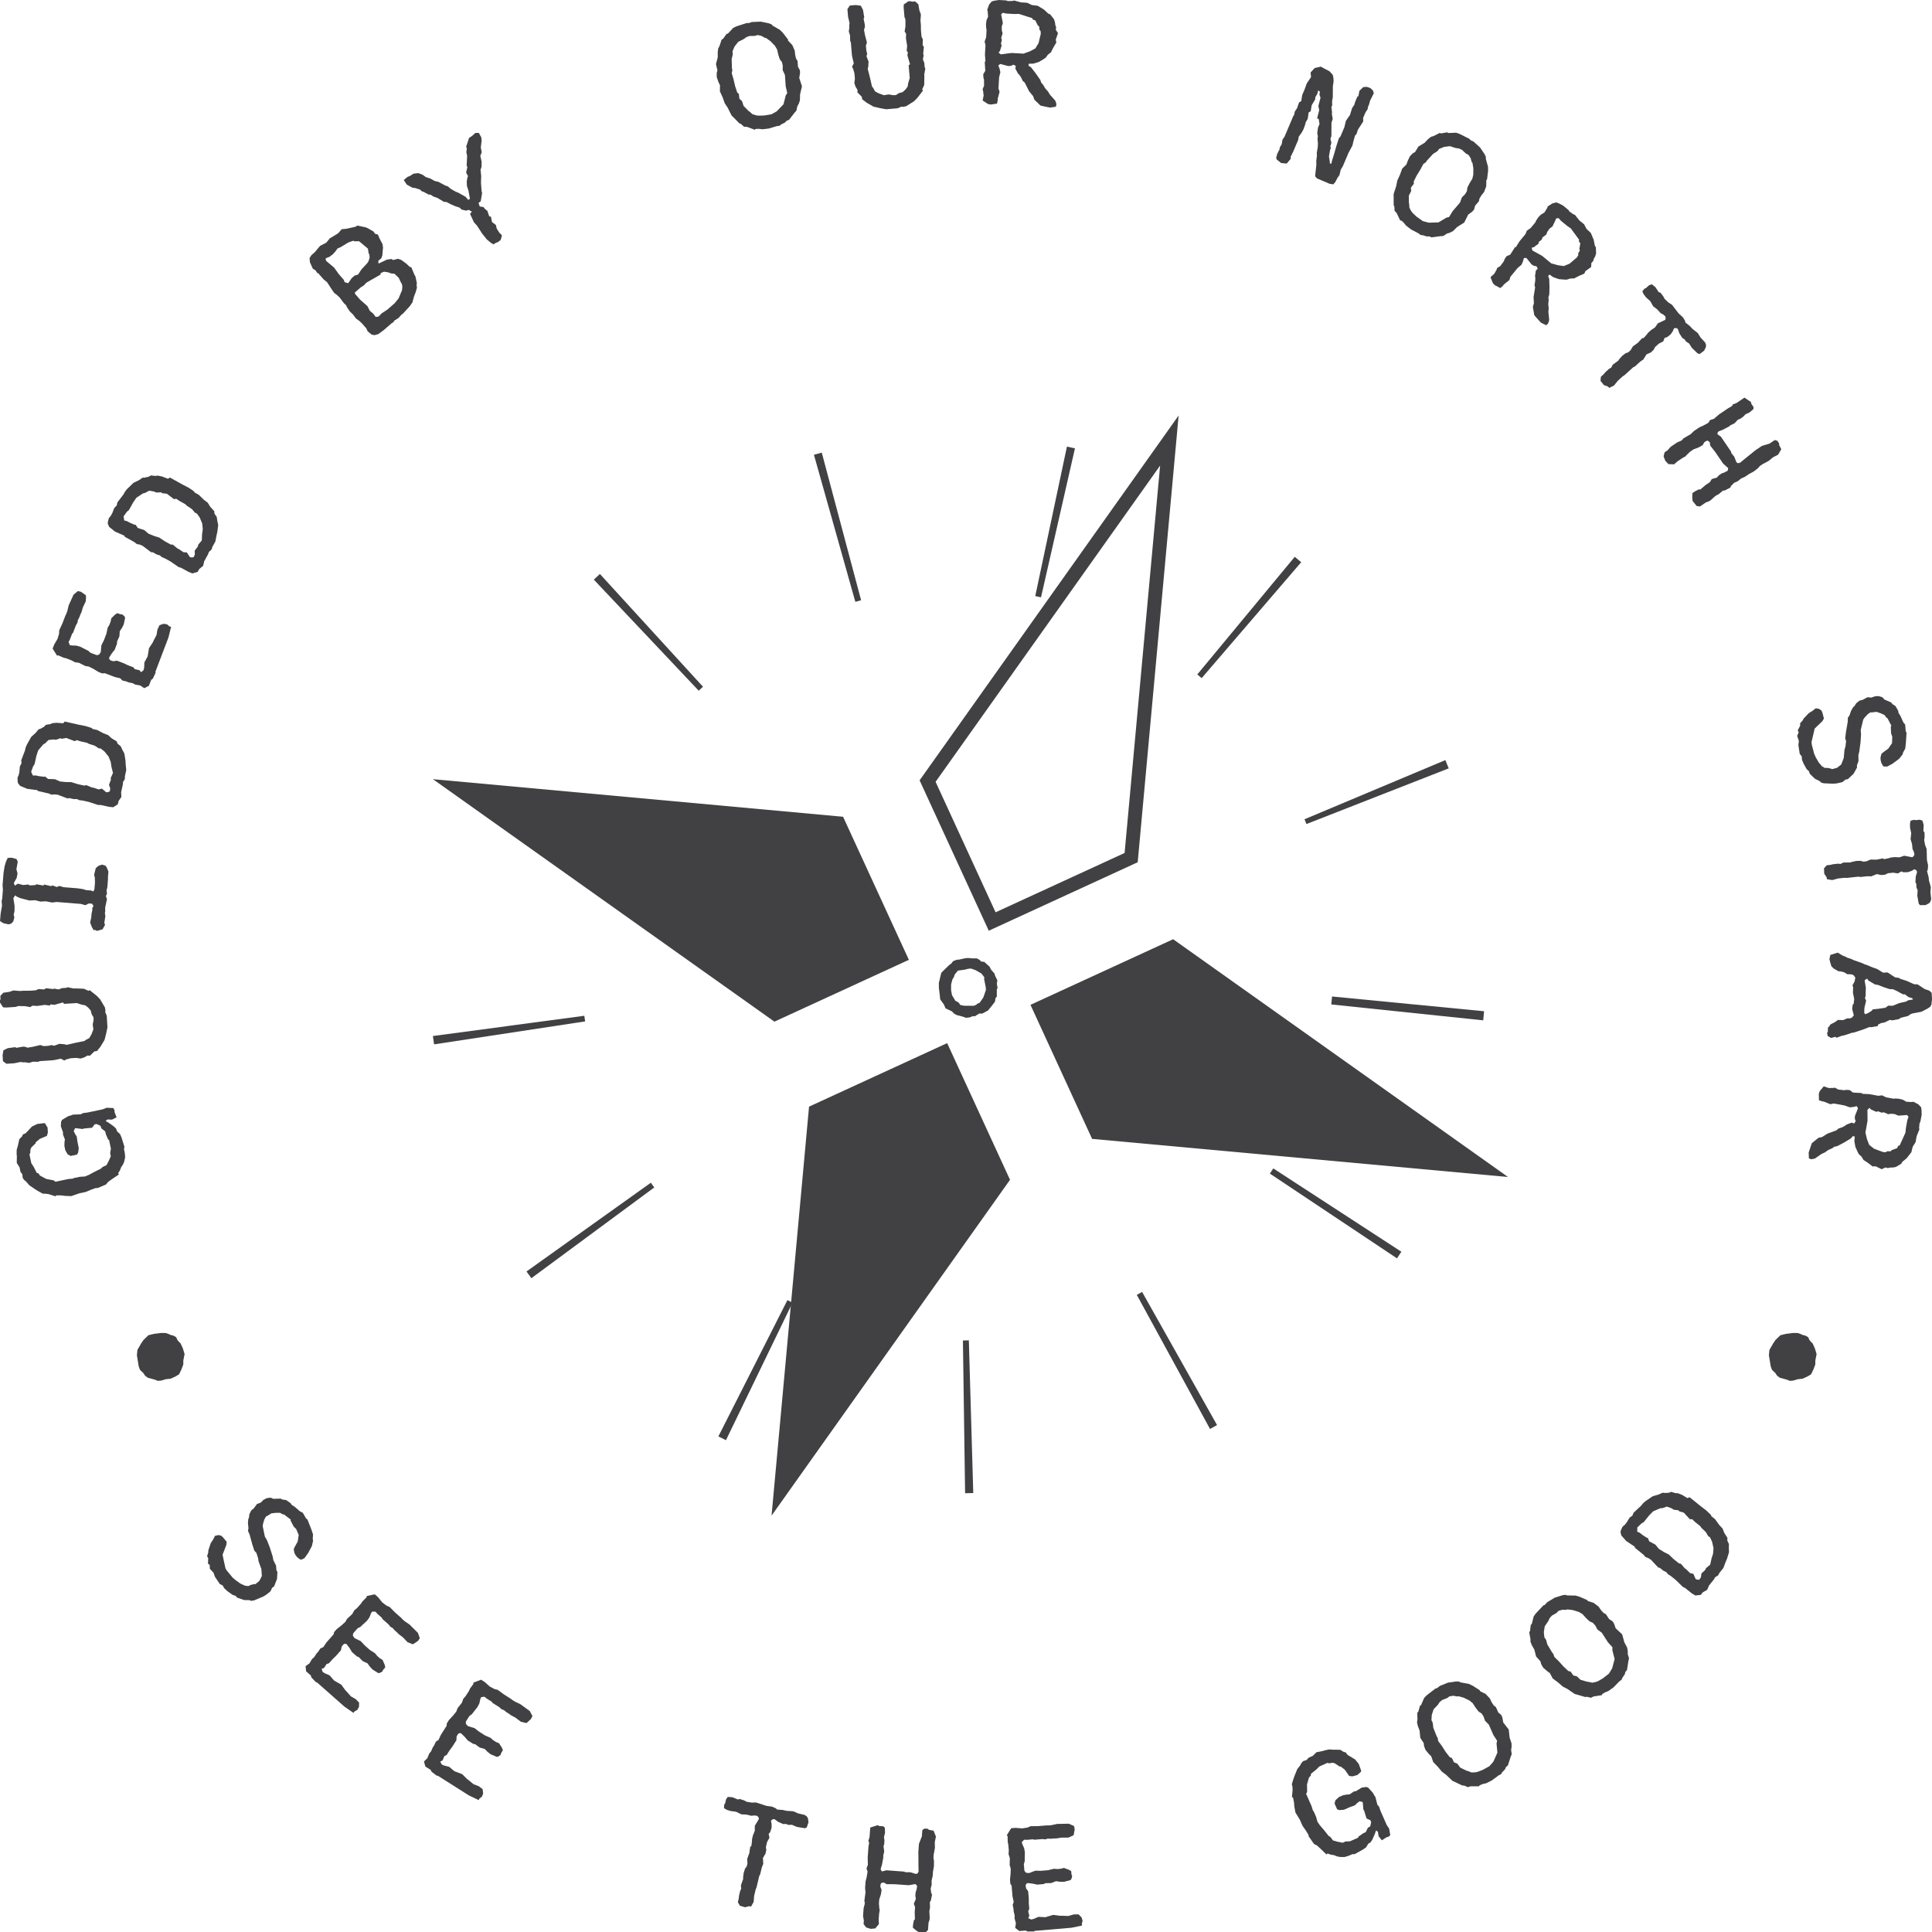 <?xml version="1.0" encoding="UTF-8"?>
<svg id="b" data-name="Layer 2" xmlns="http://www.w3.org/2000/svg" xmlns:xlink="http://www.w3.org/1999/xlink" viewBox="0 0 164.807 164.839">
  <defs>
    <clipPath id="d">
      <rect x="0" y=".001" width="164.807" height="164.838" style="fill: none;"/>
    </clipPath>
  </defs>
  <g id="c" data-name="Layer 1">
    <polygon points="6.057 95.148 6.22 95.082 6.887 95.055 7.091 94.949 7.466 94.902 8.758 94.631 9.099 94.496 9.666 94.521 9.771 94.71 9.768 94.853 9.944 95.313 9.552 95.509 9.164 95.494 9.014 95.621 9.308 95.8 9.724 96.1 9.907 96.285 9.987 96.51 10.244 96.746 10.369 97.04 10.615 97.824 10.576 98.024 10.648 98.363 10.675 98.726 10.593 99.096 10.497 99.326 10.325 99.586 10.244 99.813 10.078 100.089 10.145 100.186 9.653 100.514 9.233 100.811 9.04 101.044 8.287 101.362 8.218 101.328 7.769 101.487 7.326 101.675 6.772 101.792 6.082 102.032 5.55 102.014 5.22 101.971 4.786 101.967 4.755 102.054 4.137 101.862 3.858 101.823 3.665 101.831 3.322 101.646 3.045 101.479 2.504 101.112 2.247 100.811 2.051 100.644 1.936 100.476 1.906 100.177 1.746 99.953 1.67 99.584 1.429 99.201 1.439 98.556 1.42 98.544 1.422 98.093 1.515 97.77 1.648 97.179 1.897 96.918 1.95 96.779 2.2 96.662 2.723 96.102 3.16 95.884 3.77 95.804 3.859 95.849 4.059 96.193 4.083 96.621 3.997 96.896 3.394 97.15 3.037 97.451 3.051 97.513 2.679 97.879 2.6 98.04 2.575 98.383 2.51 98.46 2.668 99.215 2.883 99.554 3.132 100.049 3.287 100.096 3.406 100.28 3.947 100.568 4.583 100.692 4.719 100.808 5.813 100.58 6.238 100.538 6.292 100.494 6.815 100.385 7.244 100.36 7.569 100.228 8.103 99.939 8.613 99.689 8.758 99.544 9.081 99.397 9.266 99.054 9.452 98.629 9.396 98.368 9.46 97.985 9.309 97.262 9.213 97.186 9.021 96.728 8.976 96.513 8.651 96.26 8.57 96.035 8.233 95.882 8.065 95.917 7.85 96.202 7.159 96.267 7.037 96.308 6.411 96.231 6.287 96.481 6.427 96.773 6.545 96.941 6.607 97.394 6.718 97.933 6.67 98.312 6.564 98.495 6.025 98.607 5.771 98.467 5.571 98.125 5.494 97.755 5.502 97.417 5.537 97.2 5.368 96.77 5.381 96.607 5.189 96.069 5.217 95.662 5.314 95.514 5.828 95.212 6.057 95.148" style="fill: #414042;"/>
    <polygon points="5.664 84.267 5.29 84.291 4.998 84.404 4.63 84.333 4.523 84.371 3.92 84.299 3.769 84.404 3.279 84.371 3.05 84.479 2.487 84.515 2.06 84.511 1.67 84.535 1.147 84.49 .809 84.606 .278 84.686 .03 84.955 .045 85.236 .002 85.317 0 85.523 .262 85.93 .531 85.945 1.346 85.893 1.547 85.819 2.131 85.829 2.574 85.91 2.771 85.788 3.167 85.811 3.807 85.722 4.251 85.774 4.321 85.675 4.625 85.718 5.366 85.514 5.469 85.633 6.549 85.565 7 85.71 7.271 85.756 7.517 85.945 7.739 86.198 7.822 86.522 7.98 86.781 7.981 87.032 7.908 87.384 7.966 87.805 7.804 88.225 7.619 88.551 7.316 88.71 7.21 88.798 6.434 88.956 5.69 89.128 5.48 89.078 5.07 89.042 4.593 89.214 4.43 89.146 4.12 89.212 3.713 89.237 3.44 89.144 2.804 89.295 2.352 89.371 2.126 89.29 1.938 89.287 1.392 89.384 1.295 89.327 .656 89.415 .289 89.596 .221 90.023 .253 90.526 .55 90.743 1.209 90.702 1.753 90.589 1.96 90.623 2.116 90.613 2.466 90.67 2.806 90.57 3.262 90.572 3.401 90.517 4.48 90.447 4.67 90.42 5.182 90.31 5.491 90.464 5.643 90.375 6.043 90.27 6.498 90.242 6.88 90.297 7.188 90.199 7.461 90.04 7.667 90.059 8.052 89.689 8.272 89.658 8.577 89.276 8.919 88.705 9.058 88.161 9.166 87.635 9.104 86.647 8.975 86.325 8.998 86.197 8.948 85.933 8.545 85.251 8.275 84.968 7.644 84.457 7.554 84.526 7.165 84.345 6.408 84.316 6.282 84.323 5.756 84.214 5.664 84.267" style="fill: #414042;"/>
    <polygon points=".657 73.185 .503 73.519 .395 73.889 .305 74.433 .218 75.513 .249 75.894 .188 76.663 .139 76.862 .171 77.259 .055 77.928 .002 78.57 .287 78.751 .707 78.847 .8 78.839 .996 78.76 1.138 78.581 1.227 78.259 1.165 78.033 1.237 77.739 1.242 77.267 1.139 76.612 1.299 76.373 1.417 76.477 1.721 76.612 2.51 76.817 3.015 76.794 3.446 76.908 3.922 76.883 4.433 76.988 4.831 76.942 6.899 77.108 7.268 77.216 7.58 77.068 7.845 77.089 7.974 77.272 7.861 77.5 7.882 77.612 7.807 77.952 7.782 78.282 7.688 78.683 7.816 79.041 7.981 79.338 8.138 79.335 8.275 79.408 8.744 79.274 8.96 78.896 8.897 78.718 8.989 78.158 8.947 77.901 8.978 77.7 8.969 77.432 9.123 76.703 9.034 76.428 9.127 76.246 9.088 75.959 9.158 75.682 9.21 75.007 9.21 74.818 9.248 74.349 9.104 73.991 8.99 73.839 8.897 73.816 8.713 73.754 8.405 73.855 8.169 74.057 8.027 74.629 8.089 74.854 8.102 75.281 8.055 75.861 7.962 76.042 7.762 75.962 7.339 75.929 7.079 75.845 6.628 75.777 5.42 75.68 5.069 75.573 4.841 75.665 4.456 75.524 4.372 75.595 3.753 75.451 3.715 75.542 3.109 75.431 3.009 75.502 2.55 75.528 2.399 75.452 1.984 75.497 1.52 75.382 1.271 75.552 1.178 75.323 1.417 74.9 1.495 74.512 1.399 74.143 1.515 73.505 1.405 73.276 .989 73.164 .657 73.185" style="fill: #414042;"/>
    <path d="M2.808,66.159l.243-.009.262.058.47.058.056-.037.257.22.591.02.426.193.518.052.45.004.557.174.55.123.172-.041.484.205.096.005.481.158.273-.069.364.308.131-.003.177-.073.04-.248-.108-.314.16-.416-.012-.163.191-.425-.133-.546-.057-.397-.186-.461-.353-.434-.314-.247-.187-.027-.323-.218-.51-.161-.144-.082-.597-.135-.285-.096-.178.088-.714-.273-.402.072-.085-.052-.401.135-.203-.029-.431.048-.289.289-.147.079-.438.514-.153.464-.161.721-.121.182-.169.461.152.325ZM7.317,61.939l.496.16.093.085.384.087.532.281.4.154.308.279.425.257.07.192.272.222.14.306.171.313.094.584.019.342.05.494-.116.522-.005.24-.151.24-.026.252-.14.629.021.407-.241.349-.062.276-.393.25-.363-.034-.674-.152-.256-.009-.795-.259-.491-.111-.344-.045-.158-.085-.306-.003-.368-.083-.135.034-.848-.32-.282-.03-.231.027-.266-.107-.906-.205-.046-.074-.876-.117-.59-.245-.188-.235-.03-.152-.008-.324.099-.22.058-.259.042-.475.142-.274-.025-.247.316-.831.059-.26.106-.25.371-.657.384-.349.246-.299.136-.034.33-.183.149-.161.37-.061.195-.084.362-.031.553.042.13-.148,1.241.28.556.109Z" style="fill: #414042;"/>
    <polygon points="14.242 53.254 14.459 53.437 14.595 53.473 14.37 54.379 13.252 57.316 13.28 57.378 13.036 57.89 12.892 58.003 12.7 58.503 12.305 58.705 11.97 58.478 11.546 58.401 11.338 58.288 10.918 58.195 10.835 58.147 10.437 58.047 10.255 57.86 9.791 57.751 8.927 57.422 8.73 57.448 8.408 57.325 7.957 57.052 7.574 56.858 7.274 56.811 6.739 56.541 6.388 56.491 6.109 56.335 5.611 56.145 5.436 56.113 4.963 55.9 4.867 55.93 4.49 55.333 4.623 54.98 4.907 54.5 5.038 54.063 5.053 53.764 5.325 53.179 5.588 52.488 5.643 52.391 5.742 52.126 5.856 51.648 6.271 50.731 6.643 50.418 6.92 50.488 7.316 50.774 7.338 50.849 7.322 51.281 7.072 51.808 6.947 52.231 6.865 52.401 6.758 52.681 6.639 52.906 6.612 53.112 6.473 53.345 6.226 53.992 6.154 54.049 5.96 54.562 5.851 54.757 5.95 55.03 6.125 55.062 6.505 55.073 6.84 55.166 7.53 55.514 7.72 55.686 8.248 55.886 8.448 55.846 8.595 55.631 8.65 55.047 8.868 54.609 9.079 54.051 9.184 53.551 9.335 53.29 9.441 53.01 9.492 52.744 9.815 52.429 10.012 52.303 10.275 52.404 10.427 52.409 10.604 52.561 10.674 52.688 10.559 53.251 10.414 53.548 10.217 53.843 10.184 54.285 9.982 54.729 9.985 54.898 9.79 55.413 9.527 55.749 9.307 56.103 9.336 56.249 9.437 56.337 9.665 56.408 9.97 56.356 10.556 56.578 10.928 56.754 11.37 56.92 11.507 57.09 11.896 57.171 12.033 57.341 12.248 57.171 12.297 56.955 12.316 56.507 12.597 55.991 12.71 55.295 13.028 54.81 13.114 54.625 13.351 54.177 13.431 53.703 13.607 53.332 13.954 53.212 14.178 53.246 14.242 53.254" style="fill: #414042;"/>
    <path d="M10.596,44.396l.238.061.235.128.434.189.063-.019.186.281.562.186.353.303.483.197.431.131.486.324.496.274.174.007.409.334.089.033.417.284.281.012.264.398.127.033.189-.019.109-.227-.014-.332.269-.354.034-.161.304-.353.024-.562.059-.398-.05-.494-.216-.516-.234-.326-.171-.079-.248-.298-.447-.3-.113-.118-.534-.297-.247-.172-.198.033-.607-.462-.406-.045-.068-.074-.422.017-.186-.084-.426-.075-.36.195-.165.036-.565.37-.276.404-.358.645-.168.141-.29.397.053.352ZM16.111,41.614l.431.293.066.107.343.191.433.42.339.259.218.355.338.366.012.205.198.289.049.333.076.349-.074.587-.076.335-.093.488-.258.467-.072.229-.213.188-.095.236-.312.563-.093.397-.331.267-.137.248-.448.128-.338-.134-.606-.335-.243-.08-.689-.474-.441-.243-.317-.141-.129-.125-.291-.089-.329-.184-.142-.004-.722-.545-.263-.11-.229-.038-.225-.178-.812-.45-.024-.085-.808-.357-.496-.403-.115-.278.013-.155.084-.313.156-.183.129-.234.175-.443.213-.222.046-.245.536-.708.129-.234.17-.211.544-.526.466-.225.32-.22.14.007.37-.084.188-.111.371.044.212-.026.355.07.519.199.167-.105,1.112.617.503.261Z" style="fill: #414042;"/>
    <path d="M30.294,25.076l.434.499.609.531.207.404.305.254.195.27.246-.028.275-.281.477-.312.628-.549.331-.41.292-.693.031-.299-.041-.237-.07-.105-.204-.426-.366-.347-.266-.019-.25-.094-.364-.058-.275.114-.043.141-1.183.677-.24.25-.243.15-.509.445.024.123ZM27.795,22.211l.072.083.634.533.396.551.434.498.064.193.307.088.296-.426.259-.227.285-.081.297-.446.505-.545.101-.173.086-.282-.025-.291-.052-.037-.07-.44-.475-.4-.283-.231-.391.007-.087-.051-.433.149-.696.419-.218.086-.21.287-.204.22-.303.224-.298.113.009.179ZM34.69,22.516l.252.24.151.055.24.583.108.198.126.599-.034.03.032.326-.089.328-.163.434-.135.492-.221.319-.59.639-.128.091-.241.273-.363.231-.088.139-.138.08-.664.578-.469.346-.315.091-.245-.039-.348-.281-.117-.253-.382-.437-.22-.205-.276-.197-.264-.352-.272-.263-.213-.316-.118-.23-.176-.158-.338-.457-.262-.252-.222-.159-.163-.235-.442-.676-.306-.255-.434-.497-.108-.052-.152-.222-.214-.126-.252-.552-.03-.369.162-.245.283-.248.45-.538.531-.274.292-.36.72-.441.302-.347.404-.038.769-.171.163-.1.714.15.162.067.504.289.119.187.252.073.163.378.228.429.046.292-.057.676-.083.239-.261.227.017.235.724-.34.394-.051.117.087.431-.106.272.098.276.196.189.147Z" style="fill: #414042;"/>
    <polygon points="41.574 17.982 41.733 18.458 41.877 18.478 41.969 18.941 42.303 19.194 42.373 19.506 42.594 19.848 42.819 20.077 42.712 20.464 42.438 20.679 42.336 20.69 42.096 20.844 41.886 20.719 41.528 20.426 41.135 19.933 40.681 19.234 40.431 18.964 40.097 18.245 40.252 18.05 39.967 17.9 39.769 17.97 39.368 17.873 39.211 17.715 38.828 17.587 38.413 17.407 38.148 17.26 38.011 17.219 37.883 17.227 37.328 16.891 36.99 16.774 36.711 16.599 36.584 16.606 36.124 16.361 35.986 16.321 35.836 16.174 35.41 16.037 35.187 16.013 34.7 15.749 34.443 15.353 34.773 15.084 34.956 15.02 35.272 14.815 35.691 14.769 36.069 14.917 36.324 15.108 36.697 15.223 37.083 15.44 37.386 15.506 38.02 15.845 38.172 15.879 38.481 16.128 38.895 16.363 39.066 16.422 39.717 16.789 39.943 17.053 40.089 16.959 39.956 16.238 39.831 15.871 39.816 15.469 39.882 15.107 39.931 15.039 39.761 14.718 39.87 14.253 39.806 14.126 39.849 13.294 39.779 12.983 39.822 12.674 39.767 12.504 40.017 11.761 40.255 11.607 40.55 11.341 40.846 11.338 41.053 11.71 41.087 11.968 41.014 12.577 41.094 12.992 40.971 13.295 41.084 13.786 41.078 14.239 40.993 14.482 41.047 15.027 41.029 15.581 41.078 16.262 41.123 16.477 41.008 17.168 40.819 17.309 40.925 17.615 41.233 17.659 41.397 17.852 41.574 17.982" style="fill: #414042;"/>
    <path d="M63.937,3.07l-.266.095-.221.164-.476.241-.311.396-.178.411.026.253-.098.41.025.801.034.138-.051.269.144.483.148.628.171.524.143.128.047.409.225.206.128.406.465.472-.006-.03.303.268.331.1.181.022.451-.008.653-.106.442-.247.106-.106.48-.498.085-.328.108-.429.13-.207-.132-.567-.066-.969-.194-.423.009-.373-.072-.306-.185-.246-.124-.391-.104-.444-.185-.313-.382-.393-.372-.27-.098-.009-.299-.171-.322-.071-.242.073-.451.008ZM63.874,1.971l.27-.095.161-.004.59-.026.662.136.246.088.108.119.615.357.253.248.441.575.005.095.365.384.208.482.034.348.075.322.127.195.035.493.17.316.007.241-.067.401.232.721-.162.684-.013.503-.084.261-.144.277-.067.338-.177.203-.459.591-.207.081-.13.143-.345.177-.136.113-.189.012-.725.217-.535.06-.317-.039-.269.015-.066.065-.67-.248-.244-.008-.287-.255-.102-.025-.297-.302-.379-.379-.333-.665-.25-.377-.181-.506-.232-.51.007-.52-.13-.276-.146-.417-.003-.355.061-.224-.124-.536.153-.584-.003-.435.04-.316.111-.204.181-.542.128-.078.303-.427.097-.005.464-.497.261-.125.346-.113.569-.182.148.014Z" style="fill: #414042;"/>
    <polygon points="77.498 .105 77.094 .377 77.085 .645 77.156 1.459 77.237 1.657 77.239 2.24 77.168 2.687 77.294 2.881 77.281 3.278 77.383 3.915 77.343 4.359 77.442 4.429 77.406 4.733 77.627 5.471 77.511 5.575 77.603 6.655 77.468 7.108 77.43 7.38 77.248 7.632 76.998 7.858 76.674 7.948 76.421 8.112 76.169 8.119 75.817 8.054 75.397 8.122 74.974 7.97 74.642 7.793 74.477 7.492 74.388 7.39 74.21 6.617 74.02 5.876 74.067 5.668 74.091 5.255 73.91 4.782 73.975 4.619 73.903 4.311 73.865 3.903 73.951 3.627 73.787 2.995 73.703 2.545 73.776 2.318 73.776 2.128 73.666 1.587 73.722 1.487 73.618 .849 73.43 .487 73.001 .43 72.498 .473 72.288 .776 72.344 1.432 72.471 1.973 72.442 2.18 72.454 2.337 72.406 2.689 72.513 3.026 72.52 3.482 72.582 3.619 72.672 4.699 72.707 4.886 72.829 5.396 72.68 5.707 72.773 5.857 72.886 6.257 72.927 6.711 72.88 7.094 72.984 7.399 73.15 7.67 73.136 7.876 73.514 8.254 73.549 8.47 73.939 8.769 74.517 9.097 75.064 9.223 75.594 9.32 76.579 9.235 76.898 9.097 77.025 9.118 77.29 9.064 77.965 8.642 78.239 8.367 78.736 7.724 78.665 7.635 78.838 7.242 78.852 6.484 78.841 6.359 78.936 5.831 78.879 5.741 78.847 5.365 78.728 5.077 78.791 4.709 78.751 4.6 78.809 3.997 78.703 3.849 78.722 3.358 78.609 3.131 78.559 2.568 78.555 2.143 78.52 1.751 78.555 1.227 78.43 .892 78.338 .364 78.064 .119 77.782 .144 77.701 .104 77.498 .105" style="fill: #414042;"/>
    <path d="M85.178,4.484l.119-.133.155-.496-.071-.114.082-.326-.053-.191.117-.387-.065-.224-.012-.332.096-.31-.109-.572-.037-.176.149-.133.281.064.706.041.378-.01,1.144.366.04.113.216.075.212.423.119.099.031.301.089.069.018.253-.189.792-.277.457-.455.24-.549.203-1.018-.057-.427.053-.493.065-.197-.153ZM85.219,0l-.381.057-.24.064-.221.27-.166.448.041.097.035.49-.128.291-.05.329.012.33.038.176-.036.628-.133.37.076.303-.047.8.045.602-.064-.004.048.791-.173.288.015.299.052.178.002.503-.129.323.042.082.052.427-.086.436.455.294.234.045.539-.078.067-.328-.011-.079.161-.604-.095-.273.056-.957.106-.435-.063-.287-.111-.291.168-.131.679.182.239-.019.194-.098.216.106-.047.219.243.454.061.035.175.248.168.339.152.119.379.747.34.413.108.304.523.503.388.087.433.087.494-.081.044-.219-.094-.288-.472-.531-.144-.245-.25-.282-.171-.293-.164-.182-.081-.242-.378-.54-.409-.53-.212-.137.009-.172.394-.009.481-.145.424-.258.149-.102.189-.257.263-.205.197-.399.262-.441-.05-.239.189-.555-.187-.295.029-.218-.069-.177-.032-.254-.08-.241-.323-.412-.17-.074-.358-.335-.547-.332-.484-.058-.413-.198-.519-.031-.588-.159-.144.039-.412.007-.107-.053-.627-.037Z" style="fill: #414042;"/>
    <polygon points="111.638 9.579 111.552 10.139 111.362 10.467 111.367 10.538 111.192 11.027 111.034 11.319 110.789 11.658 110.742 11.929 110.306 12.955 110.093 13.377 110.109 13.538 109.762 13.953 109.287 13.906 108.917 13.612 108.86 13.469 108.95 13.131 109.158 12.723 109.169 12.575 109.329 12.319 109.404 11.907 109.571 11.67 110.339 9.862 110.387 9.831 110.451 9.518 110.644 9.225 110.818 8.734 111.001 8.625 111.082 8.112 111.296 7.606 111.465 7.131 111.837 6.573 111.799 6.181 112.149 5.8 112.677 5.684 112.909 5.817 113.412 6.08 113.691 6.387 113.742 6.63 113.761 6.946 113.697 7.38 113.697 7.619 113.691 8.316 113.633 8.615 113.643 8.996 113.573 9.12 113.63 9.588 113.61 9.715 113.686 10.14 113.579 10.47 113.577 10.795 113.573 11.611 113.49 11.849 113.573 12.175 113.469 12.541 113.541 12.571 113.457 12.809 113.365 13.348 113.446 13.845 113.428 13.922 113.559 13.978 113.638 13.67 113.825 13.066 113.992 12.472 114.217 11.782 114.35 11.634 114.68 10.853 114.81 10.31 115.158 9.808 115.34 9.22 115.533 8.926 115.59 8.712 115.784 8.249 115.875 8.202 115.965 7.745 116.284 7.436 116.572 7.405 116.887 7.506 117.118 7.723 117.189 7.957 116.87 8.591 116.79 8.897 116.686 9.144 116.668 9.307 116.481 9.586 116.279 10.063 116.289 10.358 115.84 11.055 115.703 11.458 115.59 11.563 115.452 12.05 115.364 12.423 115.035 13.033 114.556 14.163 114.371 14.476 114.259 14.94 114.098 15.162 113.909 15.525 113.739 15.727 113.417 15.676 112.349 15.221 112.188 15.035 112.205 14.836 112.289 14.071 112.283 13.725 112.339 13.272 112.325 13.061 112.411 12.536 112.423 12.232 112.39 11.826 112.42 11.634 112.367 11.356 112.43 10.887 112.559 10.583 112.49 10.144 112.354 10.104 112.534 9.395 112.463 9.04 112.645 8.333 112.557 8.091 112.589 7.813 112.444 7.717 112.376 7.996 112.192 8.311 112.195 8.466 111.889 8.984 111.807 9.497 111.638 9.579" style="fill: #414042;"/>
    <path d="M124.718,12.786l-.257-.119-.273-.037-.509-.162-.498.065-.417.17-.156.199-.358.224-.541.591-.074.12-.224.157-.234.447-.337.55-.245.494.014.192-.252.324.018.305-.195.379.002.663.018-.027.029.404.165.302.115.145.328.309.539.381.49.132.148-.001.693-.021.289-.173.379-.229.237-.058.302-.498.632-.737.157-.438.265-.26.164-.269.04-.306.185-.366.237-.39.085-.351.002-.551-.074-.45-.064-.075-.093-.332-.181-.277-.224-.117-.327-.309ZM125.442,11.958l.258.12.119.109.438.396.377.558.115.235-.005.162.189.685.006.354-.087.72-.062.071-.01.528-.188.493-.219.271-.171.282-.046.228-.322.376-.097.344-.164.177-.33.24-.339.678-.595.374-.358.35-.244.129-.297.096-.283.194-.271.021-.741.099-.205-.087-.192.013-.371-.115-.175-.014-.144-.125-.669-.352-.423-.331-.199-.247-.203-.181h-.092l-.307-.645-.169-.176-.024-.383-.056-.089-.001-.423-.005-.536.228-.707.085-.444.225-.49.192-.527.368-.365.101-.288.188-.4.246-.255.2-.117.287-.469.519-.31.298-.315.251-.198.224-.066.508-.26.144.032.516-.091.073.062.679-.028.273.093.326.161.534.27.097.113Z" style="fill: #414042;"/>
    <path d="M132.682,18.791l-.25.527-.26.192-.187.276-.078.219-.321.243-.072.187-.259.215-.009.135-.416.308-.175.04.068.239.437.237.378.208.789.648.563.157.508.074.494-.204.62-.529.134-.215-.034-.109.153-.259-.036-.154.077-.466-.129-.188.033-.114-.709-.97-.312-.215-.546-.45-.189-.215-.198.018-.074.165ZM129.452,22.87l-.609.74-.084.277-.489.393-.036.071-.247.224-.482-.253-.162-.175-.196-.504.329-.301.209-.378.013-.091.294-.186.296-.407.061-.174.166-.251.311-.13.427-.667.048.04.318-.512.51-.619.117-.29.323-.222.4-.485.075-.164.182-.276.235-.235.276-.16.26-.417.023-.103.4-.261.336-.089.233.089.341.178.486.4.055.107.336.235.139.053.38.476.402.329.218.404.356.333.247.591.093.481.093.159.018.523-.077.243-.125.224-.048.183-.153.16-.021.348-.48.338-.102.222-.47.202-.394.206-.333.009-.306.098-.177-.005-.495-.04-.475-.167-.321-.226-.112.134.089.237.023.668-.014.661-.077.242.023.243-.035.338.037.377-.027.282.069.707-.095.289-.164.149-.447-.224-.301-.329-.262-.297-.126-.714.092-.31-.03-.533.134-.827-.054-.186.064-.374.006-.302-.03-.065.074-.509.163-.151-.109-.213-.217-.034-.201-.125-.445-.549-.211.01-.083.298-.119.269-.339.29Z" style="fill: #414042;"/>
    <polygon points="142.196 28.768 142.006 28.814 141.881 29.12 141.505 29.314 141.179 29.61 141.056 29.85 140.825 30.061 140.451 30.233 140.184 30.665 139.91 30.854 139.481 31.246 139.309 31.338 138.589 31.993 138.417 32.108 138.01 32.479 137.68 32.887 137.271 33.09 137.165 32.975 136.815 32.847 136.531 32.489 136.558 32.144 136.801 31.922 136.932 31.762 137.267 31.454 137.44 31.363 137.573 31.113 138.055 30.758 138.092 30.682 138.375 30.36 138.675 30.129 138.9 30.051 139.098 29.871 139.291 29.547 139.717 29.244 140.08 28.848 140.215 28.833 140.506 28.501 140.568 28.404 140.836 28.161 141.179 27.93 141.418 27.586 142.041 27.292 142.093 27.161 142.056 26.982 141.864 26.818 141.668 26.719 141.361 26.383 141.028 26.134 140.771 25.688 140.418 25.371 140.209 25.095 140.096 24.857 140.273 24.631 140.41 24.571 140.666 24.337 140.904 24.249 141.214 24.497 141.495 24.92 141.649 24.972 141.878 25.272 142.002 25.5 142.322 25.803 142.626 25.996 143.192 26.734 143.553 27.062 143.741 27.359 143.767 27.506 144.164 27.824 144.376 28.057 144.827 28.411 145.055 28.777 145.458 29.218 145.536 29.444 145.516 29.61 145.37 29.914 144.989 30.198 144.824 30.156 144.324 29.677 144.086 29.3 143.826 29.133 143.7 28.949 143.507 28.828 143.258 28.439 143.121 28.054 142.989 27.981 142.799 28.006 142.7 28.246 142.508 28.526 142.196 28.768" style="fill: #414042;"/>
    <polygon points="144.909 38.163 144.47 38.328 144.185 38.523 143.823 38.861 143.831 38.897 143.5 39.083 143.096 39.356 142.81 39.607 142.327 39.593 142.054 39.304 141.911 38.925 142 38.581 142.248 38.413 142.518 38.113 143.077 37.734 143.375 37.61 143.517 37.513 143.581 37.412 144.22 37.035 144.496 36.771 144.964 36.453 145.27 36.32 145.727 36.068 145.875 35.835 146.2 35.728 146.644 35.349 147.4 34.837 147.756 34.633 147.804 34.506 148.133 34.377 148.809 33.918 149.369 34.298 149.38 34.423 149.583 34.722 149.572 34.902 149.248 35.178 148.899 35.339 148.689 35.559 148.429 35.736 148.257 35.793 147.96 36.11 147.56 36.305 147.538 36.357 146.935 36.672 146.619 36.792 146.537 36.867 146.496 37.029 146.804 37.257 147.66 38.518 147.69 38.649 147.938 38.957 148.119 39.422 148.238 39.512 148.427 39.48 148.815 39.158 149.429 38.665 149.712 38.435 150.296 38.038 150.958 37.836 151.399 37.536 151.613 37.6 151.773 37.833 151.761 37.956 151.951 38.32 151.679 38.789 151.242 39.011 150.892 39.306 150.463 39.541 150.375 39.58 150.126 39.748 149.969 39.933 149.595 40.223 149.179 40.449 148.865 40.662 148.518 40.822 148.225 41.059 147.929 41.185 147.649 41.47 147.613 41.587 147.137 41.836 146.975 41.851 146.625 42.146 146.335 42.305 145.874 42.714 145.625 42.827 145.542 42.844 145.008 43.206 144.733 43.164 144.387 42.736 144.357 42.47 144.368 42.065 144.601 41.906 144.928 41.741 145.036 41.762 145.48 41.385 145.859 41.128 146.022 40.864 146.452 40.743 146.625 40.55 146.87 40.383 147.101 40.302 147.381 40.152 147.422 39.933 146.988 39.544 146.325 38.569 145.887 38.01 145.851 37.731 145.677 37.586 145.531 37.626 145.388 37.722 145.238 37.977 144.909 38.163" style="fill: #414042;"/>
    <polygon points="156.637 66.832 156.366 66.853 155.564 66.817 155.333 66.747 155.24 66.64 154.813 66.426 154.379 66.001 154.31 65.792 154.117 65.615 153.848 65.131 153.716 64.81 153.692 64.523 153.523 64.308 153.409 63.558 153.45 63.206 153.306 62.773 153.438 62.463 153.35 62.307 153.567 61.895 153.551 61.705 153.778 61.451 153.853 61.302 154.3 60.83 154.622 60.633 154.892 60.418 155.182 60.474 155.381 60.617 155.462 60.807 155.587 61.294 155.451 61.524 154.8 62.147 154.723 62.474 154.53 63.302 154.55 63.508 154.749 64.285 154.9 64.619 155.136 65.029 155.415 65.363 155.665 65.51 155.874 65.504 156.2 65.566 156.26 65.615 156.701 65.502 157.066 65.215 157.28 64.656 157.342 63.958 157.422 63.695 157.479 63.226 157.401 62.987 157.47 62.432 157.619 61.567 157.63 61.223 157.762 61.043 157.912 60.616 158.081 60.329 158.188 60.237 158.35 59.984 158.618 59.768 158.892 59.699 159.305 59.478 159.637 59.507 159.95 59.393 160.254 59.38 160.573 59.478 160.751 59.674 161.317 59.918 161.436 60.066 161.689 60.228 161.92 60.624 161.952 60.809 162.118 61.077 162.35 61.601 162.519 61.816 162.565 62.372 162.635 62.517 162.579 63.375 162.524 63.859 162.337 64.2 162.308 64.338 162.027 64.701 161.88 64.82 161.444 65.143 160.99 65.389 160.743 65.387 160.637 65.351 160.488 65.081 160.424 64.838 160.414 64.612 160.497 64.299 160.699 64.134 161.081 63.857 161.4 63.387 161.416 62.829 161.316 62.563 161.293 61.97 161.343 61.908 161.022 61.293 160.876 61.168 160.768 61 160.454 60.854 160.08 60.724 159.623 60.776 159.555 60.761 159.309 60.939 159.042 61.233 158.938 61.39 158.727 62.272 158.754 62.638 158.713 63.297 158.602 64.122 158.528 64.4 158.534 64.934 158.401 65.293 158.412 65.468 158.125 65.996 157.63 66.464 157.428 66.5 157.174 66.712 156.885 66.785 156.637 66.832" style="fill: #414042;"/>
    <polygon points="163.403 69.963 163.256 69.932 162.98 70.01 162.929 70.268 162.935 70.615 163.035 71.079 162.98 71.592 163.101 71.988 163.15 72.442 163.252 72.636 163.31 72.883 163.233 73.049 163.114 73.126 162.436 72.995 162.04 73.133 161.626 73.114 161.269 73.154 161.161 73.198 160.731 73.292 160.612 73.225 160.085 73.331 159.562 73.324 159.214 73.473 158.951 73.503 158.721 73.432 158.343 73.442 157.925 73.535 157.851 73.575 157.25 73.577 156.995 73.701 156.803 73.674 156.349 73.724 156.149 73.777 155.821 73.813 155.595 74.074 155.614 74.531 155.821 74.84 155.839 74.997 156.291 75.074 156.798 74.938 157.344 74.88 157.55 74.889 158.52 74.783 158.714 74.809 159.292 74.746 159.625 74.757 160.095 74.564 160.499 74.646 160.81 74.611 161.049 74.491 161.49 74.442 161.905 74.507 162.189 74.334 162.369 74.41 162.764 74.398 163.083 74.284 163.306 74.148 163.475 74.241 163.536 74.378 163.422 74.768 163.393 75.232 163.478 75.442 163.47 75.665 163.583 75.953 163.552 76.4 163.674 77.081 163.782 77.212 164.258 77.208 164.559 77.049 164.667 76.925 164.739 76.697 164.673 76.102 164.706 75.672 164.55 75.12 164.516 74.808 164.385 74.316 164.447 74.182 164.474 73.831 164.373 73.352 164.351 72.421 164.219 72.088 164.139 71.654 164.177 71.398 164.167 71.019 164.071 70.886 164.097 70.378 163.989 69.994 163.746 69.926 163.403 69.963" style="fill: #414042;"/>
    <path d="M159.027,86.391l.013-.407.147-.626-.102-.224.054-.138.024-.738-.103-.633.21-.15.104.16.555.335.295.056.436.173.528.175.283.01.31.137.555.302.142-.01.337.247.311.089.059.112-.409.066-.163.103-.601.137-.56.231-.377-.012-.241.18-.617.089-.456.047-.1.122-.305.194-.254.101-.075-.128ZM156.132,81.463l-.076.359.082.317.087.285.197.196.445.252.05-.028.389.091.262.165.377.015.187.085.134.193-.059.327-.186.34.059.143-.017.488.107.523-.045.422-.081.061-.044.39.138.525-.164.2-.16.056-.25.008-.337.144-.44-.015-.273.196-.351.175-.167.231-.064.044-.013.394-.063.045.051.283.293.169.366-.098.106.082.4-.158.268-.055.637-.212.141-.012.86-.284.477-.188.173.006.554-.091.021-.125.257-.133.298-.053.449-.219.218.038.571-.106.13-.106.652-.166.176-.135.175-.073.774-.145.513-.266.243-.164.099-.185.049-.462v-.025l-.03-.519-.197-.18-.404-.14-.6-.398-.299-.011-.634-.288-.56-.178-.061-.064-.375-.061-.63-.415-.38.019-.522-.318-.356-.123-.574-.238-.11-.021-.185-.1-.747-.262-.216-.1-.373-.126-.137-.081-.236-.088-.415-.251-.634.199Z" style="fill: #414042;"/>
    <path d="M162.509,95.129l-.581.039-.298-.133-.329-.028-.231.04-.37-.162-.196.028-.316-.121-.122.058-.472-.213-.121-.132-.175.176.007.497.002.431-.18,1.005.138.569.186.48.42.332.763.28.254.013.078-.08.302.005.116-.107.443-.16.101-.206.118-.026.498-1.093.035-.378.126-.694.098-.271-.117-.164-.177.015ZM157.369,94.303l-.942-.17-.286.061-.579-.231-.08.001-.316-.104-.015-.546.072-.227.347-.416.421.138.433-.002.086-.032.305.166.502.058.181-.031.3.022.266.208.789.046-.011.062.603.028.79.142.309-.041.352.175.619.111.18-.016.329.028.32.089.274.16.491.025.102-.029.423.22.243.251.035.245.013.385-.113.62-.066.1-.04.407.02.148-.23.566-.091.511-.244.387-.117.474-.396.504-.375.316-.092.16-.449.271-.248.05-.257.003-.184.046-.213-.053-.314.15-.53-.254-.243.019-.408-.312-.371-.242-.172-.287-.233-.217-.083-.159-.207-.452-.087-.495.039-.392-.17-.032-.163.195-.573.345-.583.31-.248.052-.201.138-.313.137-.309.216-.26.113-.585.406-.298.059-.211-.071-.021-.499.139-.422.131-.376.562-.458.315-.07.452-.287.786-.29.137-.136.358-.126.265-.145.042-.057.481-.185.213.071.13-.202-.075-.203.011-.238.26-.656-.111-.18-.301.074-.292.027-.42-.155Z" style="fill: #414042;"/>
    <polygon points="22.64 136.083 22.404 136.215 21.661 136.524 21.423 136.559 21.294 136.501 20.817 136.488 20.243 136.29 20.09 136.13 19.842 136.05 19.393 135.728 19.137 135.493 18.993 135.244 18.748 135.121 18.327 134.489 18.213 134.155 17.901 133.825 17.887 133.488 17.742 133.386 17.762 132.919 17.667 132.752 17.765 132.428 17.769 132.262 17.973 131.644 18.181 131.328 18.334 131.019 18.619 130.947 18.862 130.994 19.014 131.131 19.335 131.518 19.31 131.782 18.986 132.623 19.053 132.952 19.232 133.784 19.338 133.962 19.847 134.578 20.127 134.816 20.513 135.088 20.91 135.27 21.196 135.298 21.383 135.203 21.705 135.123 21.781 135.141 22.131 134.851 22.338 134.435 22.295 133.84 22.056 133.181 22.015 132.911 21.868 132.46 21.696 132.278 21.523 131.746 21.291 130.899 21.152 130.584 21.196 130.368 21.15 129.916 21.181 129.584 21.238 129.454 21.277 129.157 21.43 128.849 21.647 128.667 21.927 128.293 22.241 128.179 22.475 127.944 22.744 127.802 23.073 127.754 23.32 127.856 23.936 127.837 24.106 127.921 24.403 127.959 24.781 128.22 24.889 128.375 25.152 128.544 25.584 128.921 25.829 129.043 26.107 129.526 26.231 129.63 26.545 130.428 26.702 130.889 26.677 131.278 26.71 131.415 26.611 131.863 26.527 132.034 26.27 132.508 25.962 132.927 25.741 133.029 25.629 133.041 25.377 132.861 25.217 132.667 25.114 132.468 25.056 132.149 25.165 131.915 25.396 131.501 25.481 130.94 25.264 130.429 25.058 130.231 24.785 129.702 24.803 129.627 24.251 129.206 24.068 129.155 23.899 129.049 23.553 129.049 23.159 129.091 22.767 129.333 22.698 129.349 22.551 129.614 22.436 129.994 22.409 130.181 22.591 131.067 22.773 131.387 23.015 132 23.265 132.794 23.316 133.078 23.549 133.556 23.579 133.94 23.665 134.091 23.63 134.691 23.38 135.327 23.214 135.445 23.073 135.744 22.843 135.934 22.64 136.083" style="fill: #414042;"/>
    <polygon points="30.483 145.86 30.234 145.999 30.153 146.115 29.385 145.585 27.028 143.505 26.962 143.508 26.569 143.098 26.513 142.924 26.113 142.57 26.065 142.128 26.394 141.896 26.615 141.525 26.795 141.369 27.03 141.01 27.103 140.95 27.339 140.613 27.578 140.508 27.841 140.114 28.455 139.418 28.499 139.226 28.728 138.967 29.142 138.641 29.459 138.353 29.609 138.089 30.051 137.682 30.22 137.37 30.465 137.167 30.817 136.767 30.909 136.616 31.275 136.248 31.28 136.147 31.971 136.003 32.256 136.253 32.606 136.688 32.969 136.965 33.242 137.083 33.694 137.544 34.249 138.033 34.32 138.118 34.533 138.304 34.939 138.581 35.651 139.292 35.813 139.75 35.651 139.983 35.244 140.252 35.165 140.248 34.764 140.082 34.36 139.662 34.01 139.395 33.879 139.259 33.655 139.061 33.487 138.871 33.302 138.77 33.133 138.559 32.615 138.102 32.587 138.014 32.175 137.651 32.032 137.482 31.742 137.477 31.65 137.627 31.506 137.98 31.3 138.261 30.733 138.786 30.504 138.901 30.132 139.325 30.098 139.527 30.246 139.741 30.774 139.997 31.109 140.355 31.555 140.751 31.986 141.025 32.177 141.258 32.402 141.454 32.633 141.595 32.814 142.007 32.863 142.239 32.675 142.451 32.618 142.588 32.412 142.701 32.268 142.721 31.782 142.418 31.555 142.175 31.348 141.888 30.947 141.702 30.602 141.356 30.444 141.297 30.031 140.934 29.808 140.571 29.554 140.24 29.407 140.217 29.289 140.279 29.144 140.465 29.086 140.771 28.67 141.243 28.377 141.527 28.064 141.881 27.857 141.95 27.642 142.285 27.437 142.355 27.52 142.616 27.705 142.737 28.117 142.913 28.501 143.358 29.112 143.708 29.455 144.177 29.595 144.324 29.931 144.704 30.347 144.945 30.632 145.239 30.623 145.607 30.511 145.803 30.483 145.86" style="fill: #414042;"/>
    <polygon points="41.118 153.253 40.895 153.429 40.834 153.556 39.992 153.152 37.337 151.469 37.27 151.484 36.819 151.14 36.736 150.977 36.286 150.692 36.166 150.262 36.456 149.981 36.617 149.582 36.77 149.399 36.944 149.007 37.01 148.937 37.187 148.566 37.407 148.424 37.605 147.995 38.102 147.212 38.114 147.015 38.3 146.722 38.658 146.335 38.925 146.001 39.032 145.717 39.404 145.245 39.523 144.91 39.73 144.671 40.017 144.22 40.084 144.057 40.388 143.637 40.377 143.537 41.038 143.286 41.356 143.487 41.77 143.861 42.173 144.079 42.462 144.152 42.98 144.536 43.603 144.931 43.688 145.004 43.928 145.156 44.373 145.364 45.188 145.954 45.419 146.382 45.295 146.635 44.935 146.967 44.858 146.973 44.438 146.874 43.972 146.523 43.584 146.314 43.431 146.199 43.181 146.04 42.986 145.879 42.786 145.808 42.587 145.625 42.004 145.256 41.962 145.173 41.498 144.879 41.328 144.736 41.041 144.776 40.974 144.938 40.889 145.312 40.728 145.62 40.251 146.228 40.044 146.378 39.742 146.854 39.742 147.059 39.92 147.246 40.483 147.419 40.87 147.718 41.373 148.039 41.84 148.241 42.066 148.441 42.319 148.601 42.569 148.704 42.813 149.081 42.898 149.303 42.748 149.542 42.711 149.686 42.526 149.83 42.388 149.871 41.858 149.648 41.597 149.446 41.347 149.193 40.922 149.073 40.528 148.786 40.361 148.754 39.895 148.461 39.618 148.136 39.316 147.849 39.167 147.848 39.06 147.93 38.947 148.138 38.935 148.447 38.6 148.977 38.355 149.306 38.102 149.705 37.908 149.804 37.752 150.17 37.556 150.27 37.681 150.516 37.883 150.607 38.316 150.716 38.767 151.093 39.428 151.344 39.837 151.751 40.001 151.876 40.392 152.198 40.84 152.37 41.169 152.617 41.215 152.981 41.139 153.193 41.118 153.253" style="fill: #414042;"/>
    <polygon points="65.7 156.289 65.567 156.435 65.638 156.759 65.436 157.131 65.335 157.56 65.368 157.825 65.296 158.132 65.082 158.486 65.108 158.993 64.984 159.304 64.85 159.87 64.763 160.042 64.538 160.991 64.46 161.183 64.332 161.717 64.29 162.242 64.067 162.64 63.913 162.605 63.553 162.697 63.115 162.562 62.944 162.261 63.02 161.94 63.036 161.734 63.142 161.29 63.23 161.117 63.202 160.836 63.4 160.268 63.386 160.185 63.44 159.761 63.556 159.401 63.7 159.209 63.761 158.949 63.737 158.57 63.919 158.081 63.995 157.55 64.097 157.461 64.151 157.021 64.147 156.908 64.231 156.556 64.386 156.172 64.388 155.752 64.74 155.158 64.707 155.019 64.576 154.892 64.325 154.865 64.106 154.895 63.663 154.789 63.248 154.772 62.783 154.548 62.312 154.485 61.983 154.376 61.758 154.24 61.776 153.954 61.855 153.827 61.935 153.491 62.081 153.283 62.478 153.312 62.949 153.504 63.105 153.461 63.465 153.578 63.697 153.699 64.132 153.768 64.49 153.757 65.374 154.046 65.859 154.114 66.181 154.255 66.287 154.359 66.793 154.4 67.1 154.471 67.672 154.509 68.067 154.684 68.647 154.822 68.841 154.964 68.919 155.112 68.969 155.448 68.814 155.895 68.656 155.955 67.972 155.841 67.559 155.662 67.252 155.671 67.044 155.59 66.817 155.601 66.391 155.418 66.059 155.178 65.91 155.191 65.766 155.318 65.82 155.574 65.82 155.914 65.7 156.289" style="fill: #414042;"/>
    <polygon points="74.235 155.897 74.175 156.712 74.073 157.052 74.143 157.168 74.08 157.572 74.016 158.483 74.034 159.067 73.916 159.39 74.009 159.649 73.924 160.161 73.837 160.486 73.796 161.05 73.83 161.433 73.731 162.165 73.771 162.28 73.756 162.452 73.672 162.76 73.622 163.435 73.689 163.833 73.666 164.13 73.881 164.415 74.267 164.537 74.663 164.503 74.974 164.132 74.955 163.751 74.989 163.266 75.048 162.892 75.018 162.874 74.976 162.382 75.001 162.038 75.145 161.591 75.202 161.216 75.096 160.941 75.109 160.769 75.166 160.631 75.39 160.584 75.632 160.728 76.341 160.732 77.517 160.817 78.092 160.717 78.237 160.886 78.183 161.198 78.103 161.429 78.082 161.725 78.126 161.982 77.954 162.394 78.058 162.687 78.026 163.141 78.047 163.725 77.962 163.798 77.889 164.154 77.868 164.437 78.181 164.696 78.406 164.838 78.958 164.833 79.162 164.641 79.208 163.999 79.245 163.923 79.312 163.66 79.278 163.042 79.334 162.716 79.319 162.259 79.406 162.122 79.509 161.595 79.437 161.495 79.388 161.097 79.474 160.787 79.469 160.409 79.56 160.036 79.587 159.66 79.668 159.194 79.671 158.721 79.627 158.481 79.648 158.183 79.671 158.09 79.753 157.608 79.74 157.15 79.838 156.668 79.638 156.165 79.234 156.089 79.145 156.003 78.864 155.982 78.68 156.111 78.641 156.644 78.389 157.288 78.338 157.993 78.344 158.357 78.348 159.145 78.359 159.65 78.268 159.816 78.122 159.853 77.646 159.708 77.25 159.711 77.129 159.655 75.608 159.543 75.239 159.644 75.138 159.51 75.131 159.398 75.233 159.075 75.36 158.406 75.332 158.358 75.428 157.924 75.364 157.492 75.424 157.324 75.446 157.01 75.407 156.708 75.497 156.335 75.479 155.909 75.346 155.789 74.986 155.763 74.881 155.692 74.235 155.897" style="fill: #414042;"/>
    <polygon points="90.169 155.59 89.689 155.694 89.408 155.719 89.297 155.712 88.562 155.774 87.915 155.782 87.64 155.899 87.189 155.97 86.633 155.923 86.257 155.955 85.881 156.554 85.951 156.627 85.964 157.146 86.008 157.316 86.055 157.848 86.034 158.164 86.142 158.503 86.129 159.103 86.219 159.396 86.207 159.821 86.157 160.347 86.186 160.692 86.294 160.855 86.372 161.781 86.474 162.244 86.385 162.488 86.466 162.892 86.458 162.986 86.557 163.404 86.546 163.642 86.661 164.057 86.599 164.457 86.952 164.726 87.486 164.681 87.65 164.761 88.219 164.761 88.26 164.71 91.393 164.445 92.307 164.256 92.279 164.117 92.351 163.842 92.33 163.782 92.265 163.567 92.007 163.304 91.596 163.307 91.134 163.442 90.627 163.423 90.424 163.424 89.849 163.346 89.172 163.545 88.587 163.514 88.175 163.693 87.957 163.743 87.712 163.622 87.806 163.425 87.709 163.038 87.801 162.84 87.762 162.371 87.761 161.961 87.707 161.336 87.528 161.082 87.491 160.849 87.529 160.72 87.647 160.631 88.061 160.675 88.478 160.765 89.026 160.718 89.178 160.643 89.667 160.633 90.079 160.472 90.428 160.521 90.761 160.525 91.316 160.382 91.401 160.265 91.46 160.04 91.402 159.903 91.377 159.619 91.178 159.496 90.756 159.341 90.493 159.411 90.196 159.437 89.894 159.415 89.399 159.537 88.804 159.586 88.315 159.579 87.765 159.785 87.509 159.744 87.385 159.581 87.337 159.017 87.411 158.774 87.425 158 87.363 157.657 87.207 157.309 87.161 157.139 87.365 156.933 87.587 156.946 88.136 156.899 88.219 156.938 88.906 156.88 89.176 156.906 89.376 156.841 89.63 156.851 89.925 156.827 90.116 156.825 90.551 156.756 91.135 156.755 91.529 156.579 91.589 156.527 91.675 156.047 91.62 155.768 91.175 155.568 90.169 155.59" style="fill: #414042;"/>
    <polygon points="117.229 153.15 117.329 153.296 117.494 153.945 117.64 154.119 117.763 154.478 118.297 155.685 118.501 155.99 118.594 156.551 118.433 156.69 118.291 156.718 117.876 156.986 117.604 156.644 117.539 156.261 117.382 156.14 117.268 156.466 117.062 156.933 116.918 157.152 116.716 157.277 116.542 157.577 116.278 157.763 115.563 158.164 115.359 158.169 115.042 158.307 114.693 158.412 114.313 158.407 114.069 158.36 113.779 158.247 113.541 158.216 113.238 158.108 113.157 158.198 112.732 157.785 112.355 157.435 112.087 157.295 111.62 156.625 111.637 156.55 111.389 156.143 111.112 155.75 110.884 155.232 110.504 154.611 110.41 154.085 110.384 153.753 110.3 153.328 110.208 153.315 110.266 152.671 110.246 152.39 110.198 152.205 110.308 151.829 110.414 151.525 110.66 150.917 110.901 150.606 111.024 150.38 111.165 150.231 111.45 150.14 111.636 149.937 111.981 149.785 112.305 149.47 112.937 149.345 112.946 149.324 113.385 149.233 113.722 149.256 114.326 149.263 114.634 149.454 114.781 149.475 114.946 149.694 115.602 150.092 115.908 150.472 116.114 151.05 116.086 151.149 115.792 151.415 115.38 151.529 115.093 151.5 114.716 150.962 114.35 150.678 114.292 150.704 113.858 150.415 113.683 150.371 113.344 150.419 113.253 150.372 112.55 150.685 112.262 150.966 111.831 151.311 111.816 151.471 111.661 151.626 111.493 152.217 111.503 152.863 111.418 153.022 111.87 154.042 111.998 154.449 112.051 154.494 112.268 154.983 112.381 155.396 112.578 155.687 112.971 156.148 113.323 156.594 113.495 156.709 113.705 156.993 114.08 157.101 114.533 157.195 114.776 157.086 115.165 157.068 115.84 156.77 115.894 156.661 116.302 156.378 116.503 156.289 116.683 155.917 116.885 155.794 116.966 155.431 116.896 155.273 116.572 155.124 116.366 154.46 116.299 154.351 116.246 153.723 115.975 153.653 115.719 153.853 115.579 154.002 115.149 154.155 114.645 154.378 114.265 154.409 114.063 154.343 113.841 153.841 113.924 153.563 114.218 153.295 114.563 153.143 114.896 153.082 115.117 153.071 115.5 152.815 115.664 152.795 116.151 152.494 116.553 152.436 116.719 152.5 117.12 152.943 117.229 153.15" style="fill: #414042;"/>
    <path d="M123.031,145.012l-.221.181-.15.229-.367.387-.158.478-.026.449.109.228.048.42.296.744.076.118.047.272.3.402.349.542.341.436.178.07.182.368.283.118.257.339.599.286-.018-.027.377.148.344-.017.181-.042.421-.16.579-.321.331-.383.063-.135.282-.633-.031-.337-.043-.439.05-.24-.317-.487-.39-.889-.327-.332-.118-.354-.171-.264-.26-.169-.25-.324-.247-.383-.281-.231-.494-.24-.44-.127-.094.025-.34-.062-.328.045-.202.15-.42.161ZM122.598,144l.22-.182.149-.058.547-.224.668-.097.261-.001.143.076.701.125.32.148.611.391.038.088.472.236.362.383.15.317.178.277.187.141.2.451.267.237.089.224.072.403.466.598.078.699.16.477.009.275-.042.308.053.341-.099.252-.231.71-.167.147-.072.179-.265.284-.088.152-.175.076-.608.45-.482.238-.311.071-.25.106-.04.083-.715-.004-.231.075-.356-.144-.105.012-.382-.181-.485-.229-.538-.513-.363-.269-.344-.416-.391-.401-.169-.489-.217-.216-.278-.343-.123-.333-.02-.232-.299-.46-.053-.603-.153-.406-.071-.311.038-.232-.015-.571.092-.116.142-.503.087-.038.27-.626.202-.206.287-.223.474-.365.145-.038Z" style="fill: #414042;"/>
    <path d="M132.379,137.821l-.19.214-.113.249-.301.441-.08.497.045.448.144.207.113.407.412.689.094.105.087.26.36.353.434.478.402.376.188.043.24.335.296.071.308.294.636.188-.02-.024.395.088.338-.072.17-.069.39-.226.523-.407.266-.432.041-.143.177-.669-.083-.327-.112-.429.013-.245-.39-.431-.526-.818-.376-.275-.172-.331-.212-.234-.283-.126-.296-.281-.306-.339-.314-.183-.526-.161-.454-.055-.092.039-.344-.006-.316.095-.177.182-.389.224ZM131.791,136.89l.19-.213.136-.083.506-.307.645-.202.258-.043.154.053.713.014.339.095.664.29.051.08.504.16.419.32.197.291.22.243.207.111.268.414.302.194.123.206.136.385.554.519.186.677.235.445.053.271.006.312.106.327-.058.264-.116.74-.142.172-.042.187-.217.323-.065.163-.161.104-.528.54-.439.313-.295.118-.23.144-.026.087-.707.11-.216.112-.375-.088-.103.029-.404-.12-.517-.149-.612-.42-.401-.21-.406-.354-.45-.335-.245-.457-.246-.179-.33-.295-.174-.311-.056-.224-.369-.409-.148-.587-.215-.377-.117-.295v-.235l-.106-.562.074-.129.06-.52.081-.051.167-.661.166-.237.248-.264.412-.436.136-.06Z" style="fill: #414042;"/>
    <path d="M139.662,130.656l.222.1.207.168.398.259.065-.008.135.31.522.279.295.359.444.277.4.202.423.402.441.354.171.038.346.399.082.046.362.353.275.059.19.439.118.054.193.012.145-.205.042-.329.326-.304.063-.15.358-.296.12-.55.126-.382.037-.495-.125-.545-.173-.362-.156-.105-.194-.336-.387-.372-.092-.137-.477-.384-.213-.212-.201-.001-.519-.559-.39-.114-.055-.083-.419-.056-.169-.116-.407-.147-.387.134-.167.005-.62.268-.343.349-.462.575-.19.11-.353.34-.007.357ZM145.568,128.861l.375.362.047.117.305.246.354.489.29.313.154.386.268.419-.022.204.145.318-.009.337.016.355-.173.567-.135.317-.173.464-.336.416-.109.212-.242.15-.133.215-.404.501-.162.375-.368.207-.178.221-.463.049-.311-.189-.538-.435-.225-.12-.6-.584-.391-.316-.288-.191-.106-.147-.272-.138-.293-.236-.136-.03-.619-.659-.24-.153-.22-.077-.192-.214-.721-.582-.01-.088-.734-.491-.421-.481-.064-.294.039-.149.137-.294.184-.154.167-.208.247-.407.248-.182.088-.234.65-.605.167-.208.204-.179.626-.425.498-.142.35-.161.138.029.377-.017.206-.079.357.108.213.01.337.132.48.284.18-.076.992.798.449.344Z" style="fill: #414042;"/>
    <g style="clip-path: url(#d);">
      <path d="M88.803,50.954l-.491-.107,2.701-12.749.684.15-2.894,12.706ZM72.964,51.338l-3.532-12.544.668-.183,3.355,12.592-.491.135ZM102.507,57.846l-.373-.313,8.313-10.036c.186.153.368.308.549.463l-8.489,9.886ZM59.603,58.919l-8.947-9.474.519-.482,8.792,9.618-.364.338ZM111.446,70.293l-.166-.407,12.014-5.046c.098.233.195.468.288.704l-12.136,4.749ZM51.286,71.812l-12.333-4.211c.081-.238.164-.476.252-.713l12.228,4.502-.147.422ZM126.524,87.039l-12.96-1.356.065-.678,12.97,1.258-.075.776ZM37.03,89.088c-.036-.236-.07-.473-.101-.711l12.915-1.727.07.479-12.884,1.959ZM119.168,107.341l-10.842-7.229.291-.442,10.924,7.107-.373.564ZM45.328,109.035l-.416-.573,10.606-7.57.293.402-10.483,7.741ZM103.22,121.895l-6.246-11.437.452-.252,6.392,11.357-.598.332ZM61.927,122.854c-.216-.105-.433-.212-.647-.321l5.889-11.625.436.216-5.678,11.73ZM82.327,127.378l-.187-13.03.506-.011.377,13.025-.696.016Z" style="fill: #414042;"/>
    </g>
    <path d="M79.809,66.692l5.118,11.131,11.006-5.061,3.029-33.045-19.153,26.975ZM84.346,79.394l-5.9-12.829,22.096-31.122-3.491,38.109-12.705,5.842Z" style="fill: #414042;"/>
    <polygon points="69.015 94.401 65.817 129.289 86.158 100.641 80.796 88.983 69.015 94.401" style="fill: #414042;"/>
    <polygon points="71.918 69.673 36.93 66.467 66.061 87.15 77.529 81.876 71.918 69.673" style="fill: #414042;"/>
    <polygon points="93.161 97.151 128.639 100.403 100.073 80.12 87.903 85.716 93.161 97.151" style="fill: #414042;"/>
    <polygon points="153.32 113.71 153.46 113.741 153.836 113.898 154.008 113.929 154.243 114.07 154.368 114.336 154.634 114.618 154.822 115.041 154.963 115.51 154.854 116.058 154.854 116.386 154.697 116.809 154.493 117.231 154.212 117.404 153.773 117.607 153.351 117.654 152.991 117.764 152.694 117.795 152.412 117.685 151.832 117.529 151.598 117.357 151.441 117.122 151.16 116.856 151.049 116.559 150.894 115.604 150.94 115.15 151.254 114.602 151.456 114.304 151.88 113.898 152.333 113.788 152.928 113.71 153.32 113.71" style="fill: #414042;"/>
    <polygon points="14.103 113.71 14.244 113.741 14.62 113.898 14.791 113.929 15.027 114.07 15.152 114.336 15.417 114.618 15.605 115.041 15.746 115.51 15.637 116.058 15.637 116.386 15.48 116.809 15.276 117.231 14.996 117.404 14.557 117.607 14.134 117.654 13.775 117.764 13.477 117.795 13.195 117.685 12.616 117.529 12.38 117.357 12.224 117.122 11.943 116.856 11.833 116.559 11.677 115.604 11.723 115.15 12.037 114.602 12.241 114.304 12.663 113.898 13.117 113.788 13.711 113.71 14.103 113.71" style="fill: #414042;"/>
    <path d="M82.3,82.716l-.584.079-.283.347-.048.174-.142.237-.111.426v.506l.078.41.285.474.269.143.158.221.347.063h.805l.222-.095.048-.063.236-.111.301-.442.221-.632-.017-.253-.142-.71.033-.111-.254-.331-.49-.285-.394-.142-.237.016-.301.079ZM82.917,81.752h.41l.253.142.11.127.269.031.458.411.126.253.316.363v.095l.221.458-.048.284.065.363-.065.126v.616l-.109.111-.048.316-.268.348-.316.394-.489.269h-.269l-.379.237-.159-.016-.284.111-.316.032-.299-.111-.491-.126-.205-.111-.205-.206-.537-.252-.141-.332-.317-.442-.032-.348-.079-.631v-.427l.206-.853.236-.237.458-.442.158-.11.158-.206.332-.126h.142l.584-.127.238-.016.316.032Z" style="fill: #414042;"/>
  </g>
</svg>
